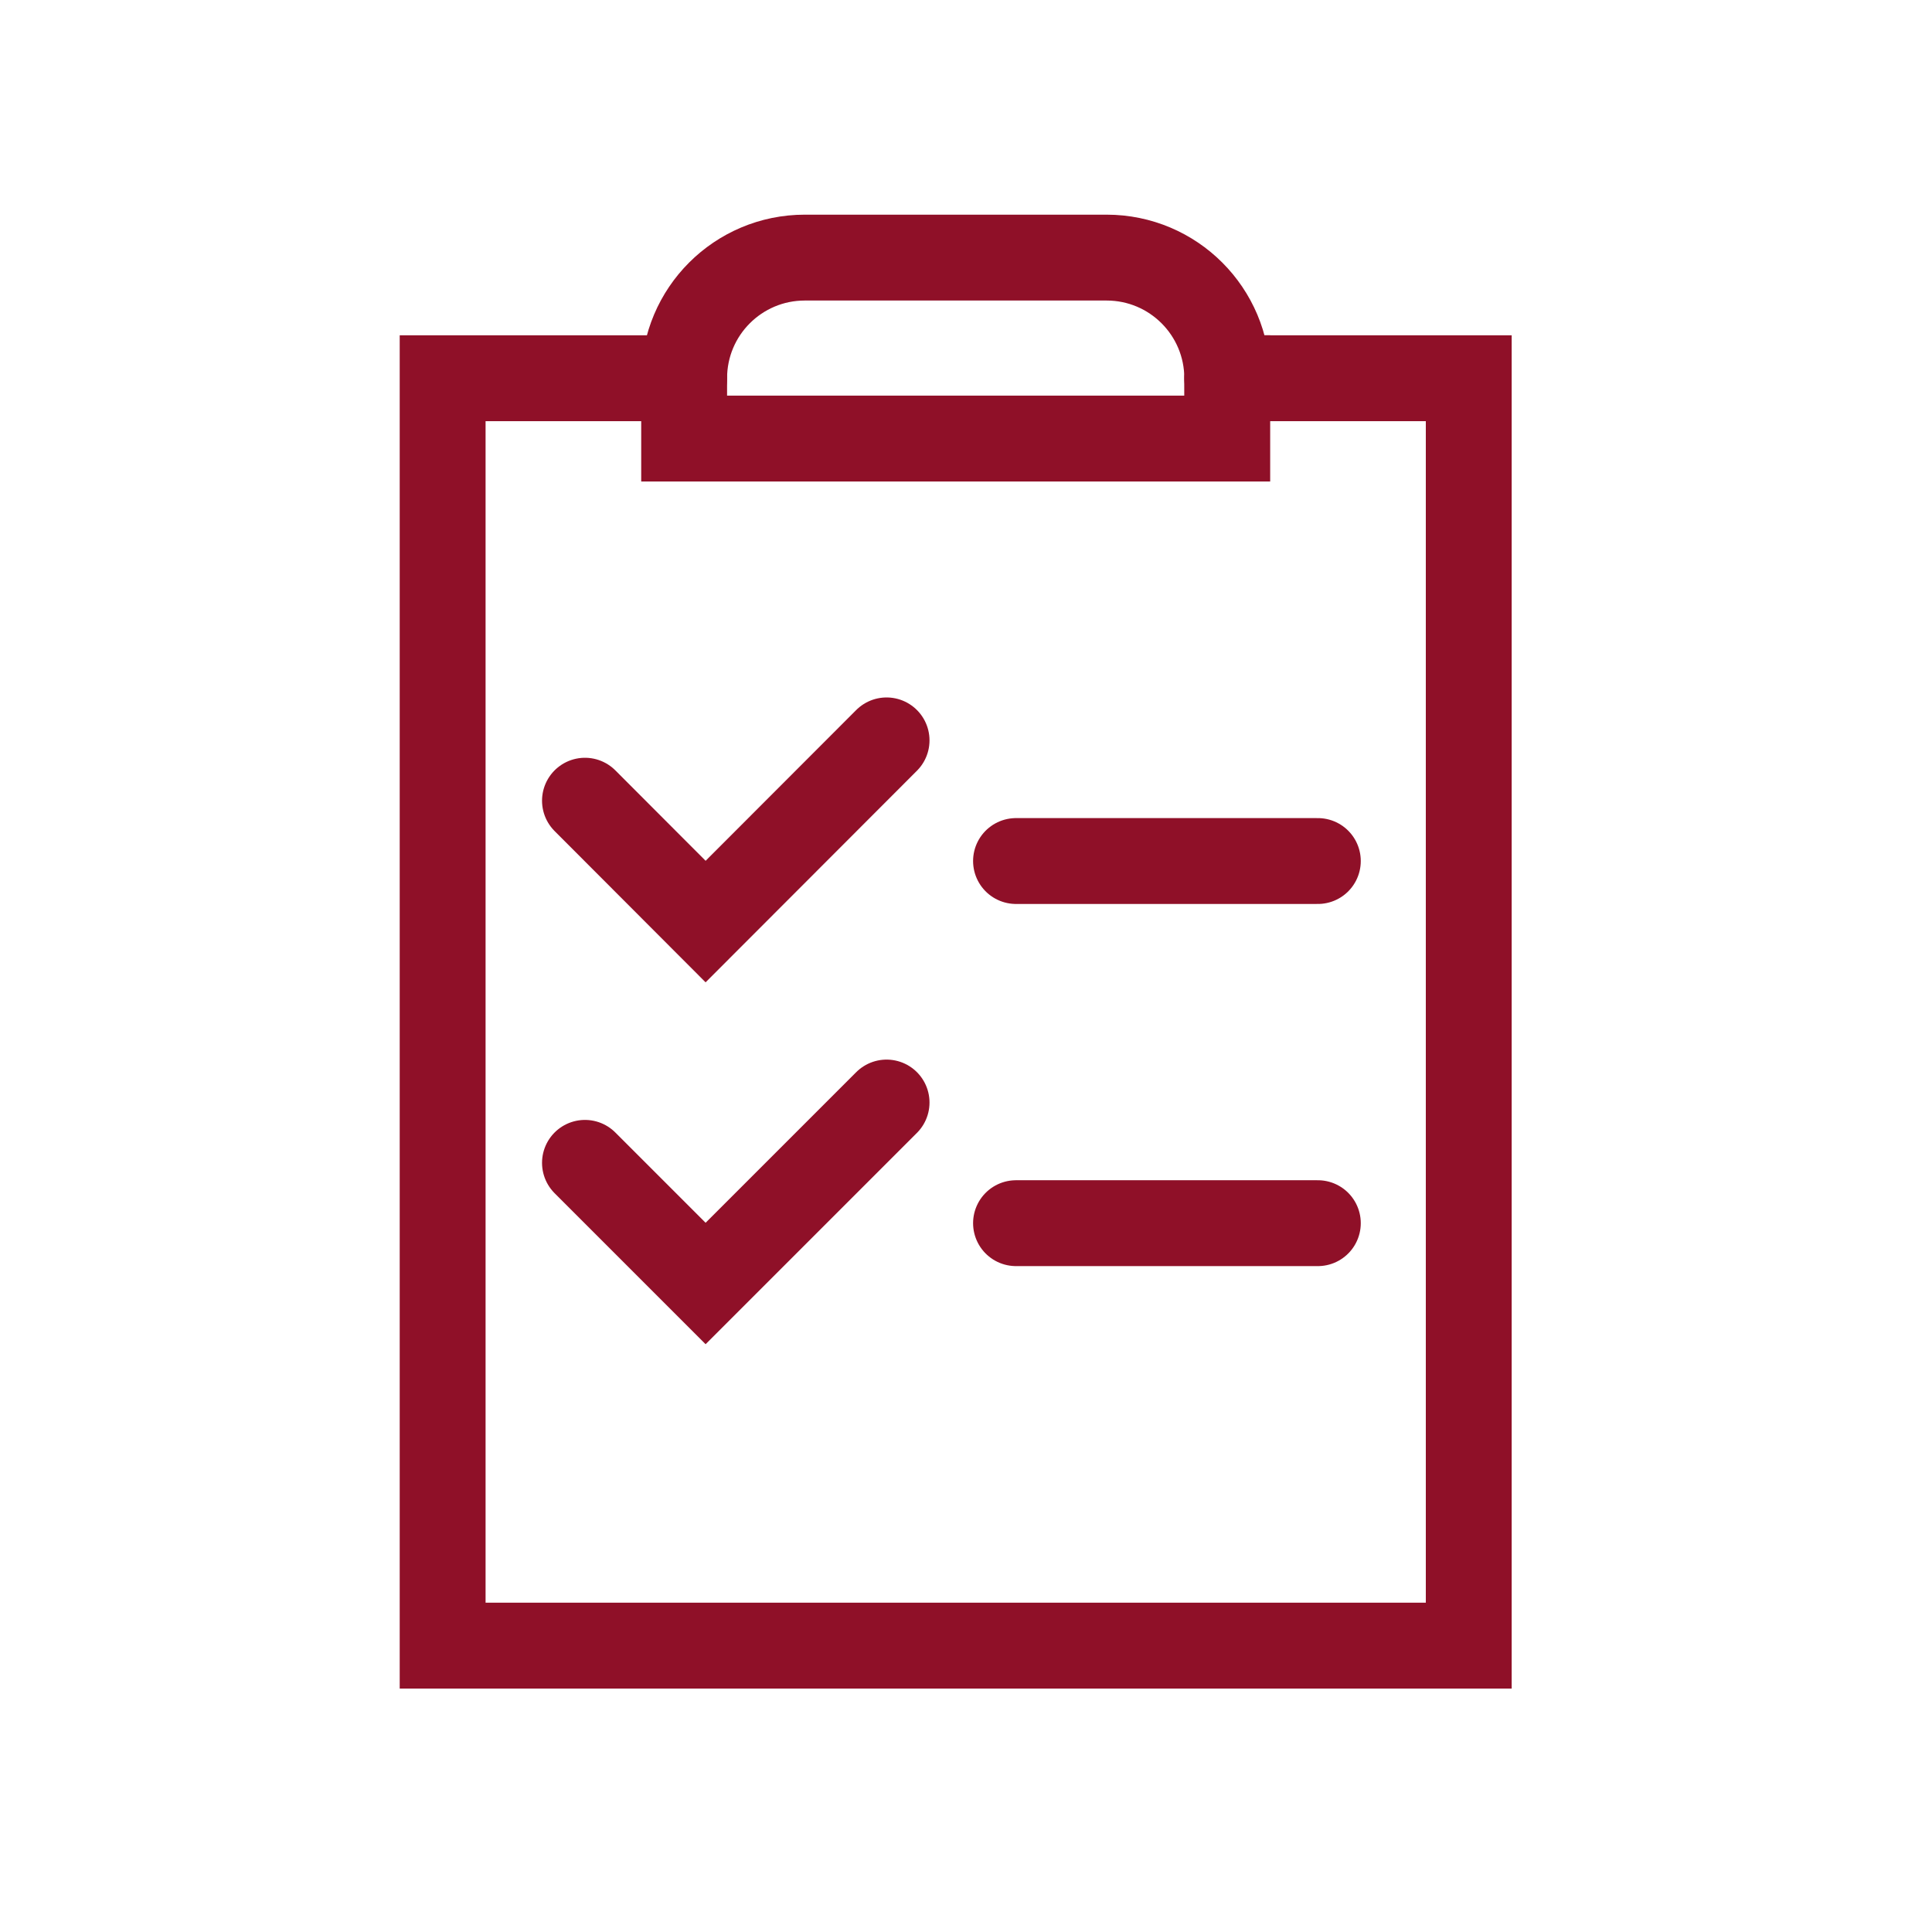 <?xml version="1.0" encoding="UTF-8"?><svg xmlns="http://www.w3.org/2000/svg" viewBox="0 0 90 90"><g id="a"/><g id="b"/><g id="c"/><g id="d"><g><polyline points="57.17 17.62 68.42 17.62 68.42 73.85 68.42 76.66 31.87 76.66 20.62 76.66 20.62 65.54 20.62 17.62 31.87 17.62" style="fill:none; stroke:#8f1028; stroke-linecap:round; stroke-miterlimit:10; stroke-width:4px;"/><path d="M57.17,17.62v2.81H31.87v-2.81c0-3.11,2.52-5.62,5.62-5.62h14.06c3.11,0,5.62,2.52,5.62,5.62Z" style="fill:none; fill-rule:evenodd; stroke:#8f1028; stroke-linecap:round; stroke-miterlimit:10; stroke-width:4px;"/><polyline points="27.25 37.3 32.87 42.93 41.3 34.49" style="fill:none; stroke:#8f1028; stroke-linecap:round; stroke-miterlimit:10; stroke-width:4px;"/><polyline points="27.25 54.17 32.87 59.79 41.3 51.36" style="fill:none; stroke:#8f1028; stroke-linecap:round; stroke-miterlimit:10; stroke-width:4px;"/><line x1="47.33" y1="40.11" x2="61.39" y2="40.11" style="fill:none; stroke:#8f1028; stroke-linecap:round; stroke-miterlimit:10; stroke-width:4px;"/><line x1="47.33" y1="56.98" x2="61.39" y2="56.98" style="fill:none; stroke:#8f1028; stroke-linecap:round; stroke-miterlimit:10; stroke-width:4px;"/></g></g></svg>